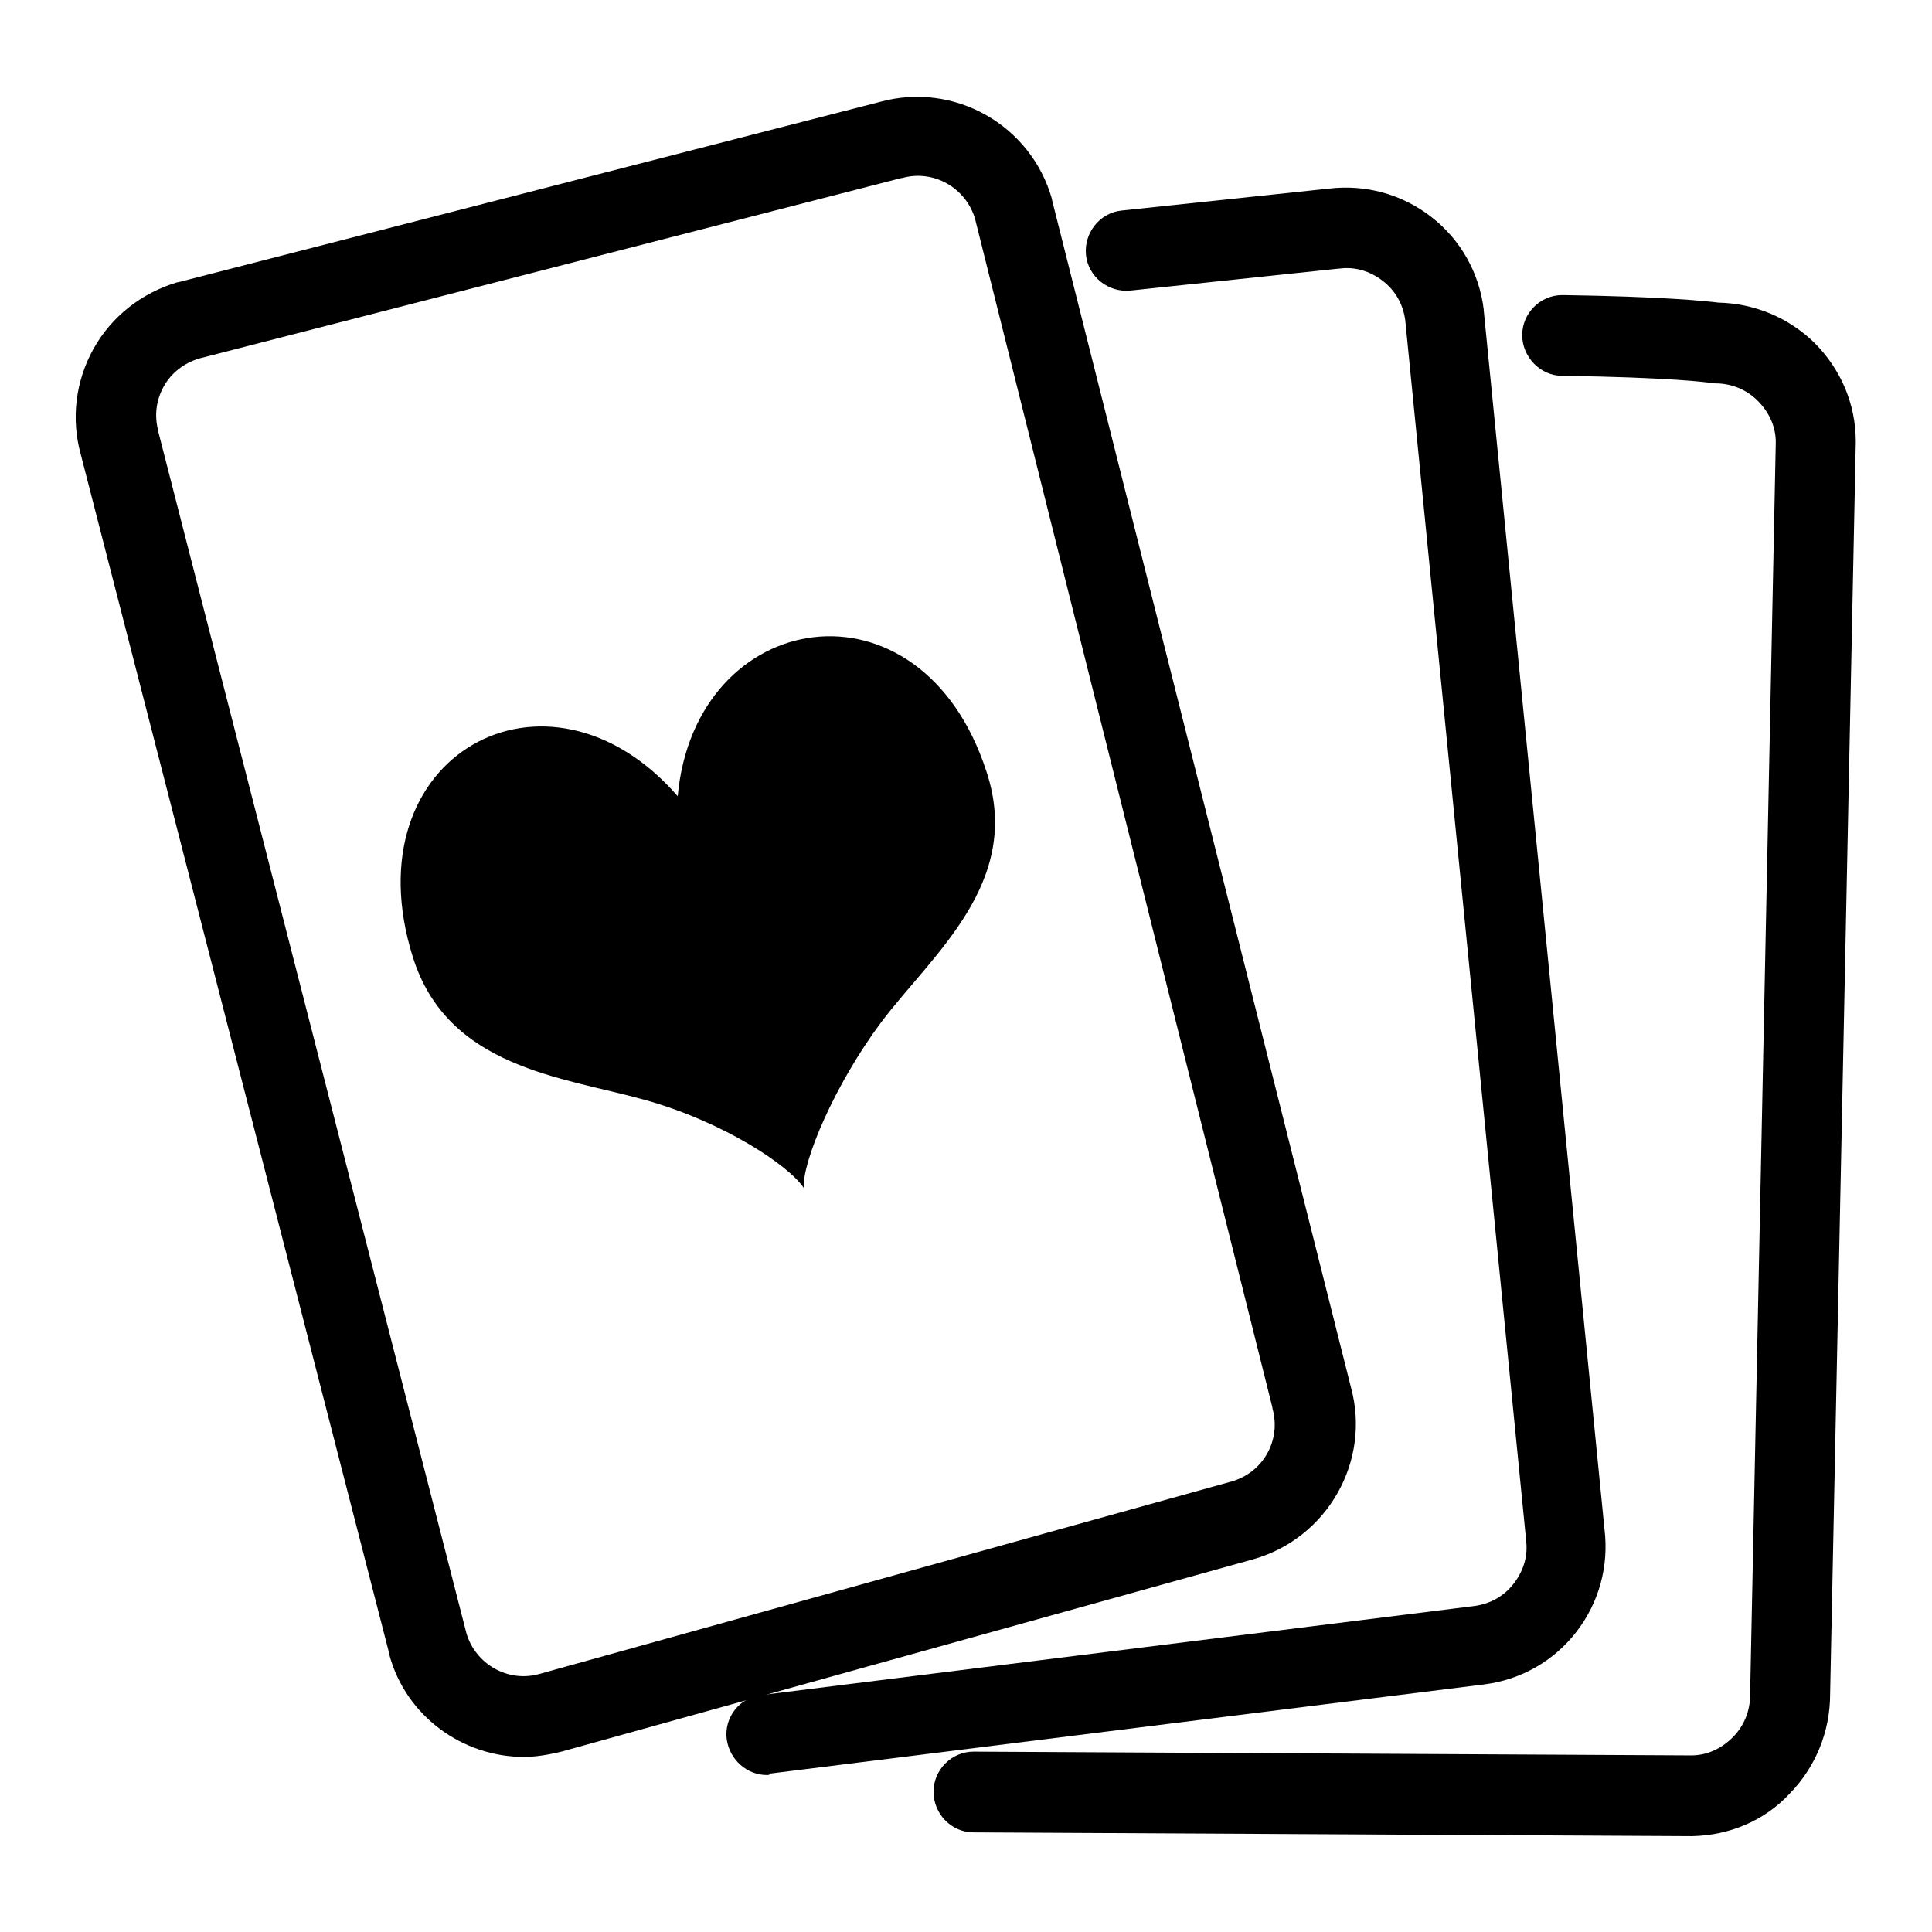 <?xml version="1.0" encoding="utf-8"?>
<!-- Svg Vector Icons : http://www.onlinewebfonts.com/icon -->
<!DOCTYPE svg PUBLIC "-//W3C//DTD SVG 1.1//EN" "http://www.w3.org/Graphics/SVG/1.1/DTD/svg11.dtd">
<svg version="1.1" xmlns="http://www.w3.org/2000/svg" xmlns:xlink="http://www.w3.org/1999/xlink" x="0px" y="0px" viewBox="0 0 256 256" enable-background="new 0 0 256 256" xml:space="preserve">
<g><g><path fill="#000000" d="M69.4,232.8c-8.1,0-15.6-5.4-17.8-13.5l0-0.1l-40.9-159c-1.3-4.7-0.7-9.7,1.7-14c2.4-4.3,6.4-7.4,11.1-8.8l0.1,0l93-23.9c9.8-2.7,20,3,22.8,12.9l0,0.1L179,183.8c2.7,9.8-3.1,20-12.9,22.8l-91.7,25.5C72.7,232.5,71.1,232.8,69.4,232.8z M61.8,216.4c1.2,4.1,5.5,6.6,9.7,5.4l91.7-25.5c4.2-1.2,6.6-5.5,5.4-9.7l0-0.1L129.2,29c-1.2-4.1-5.5-6.6-9.7-5.4l-0.1,0l-93,23.9c-2,0.6-3.7,1.9-4.7,3.7c-1,1.8-1.3,3.9-0.7,6l0,0.1L61.8,216.4z"/><path fill="#000000" d="M101.6,235.2c-2.6,0-4.9-2-5.3-4.7c-0.4-2.9,1.7-5.6,4.6-5.9l94.5-11.8c2.1-0.3,3.9-1.3,5.2-3c1.3-1.7,1.9-3.7,1.6-5.8c0,0,0-0.1,0-0.1l-16-161.5c-0.3-2.1-1.3-3.9-3-5.2c-1.7-1.3-3.7-1.9-5.8-1.6c0,0-0.1,0-0.1,0l-27.5,2.9c-2.9,0.3-5.6-1.8-5.9-4.7c-0.3-2.9,1.8-5.6,4.7-5.9l27.4-2.9c4.9-0.6,9.7,0.7,13.6,3.7c3.9,3,6.4,7.4,7,12.3c0,0,0,0.1,0,0.1l16,161.5c0.6,4.9-0.7,9.7-3.7,13.6c-3,3.9-7.4,6.4-12.3,7l-94.5,11.8C102,235.2,101.8,235.2,101.6,235.2z"/><path fill="#000000" d="M224.2,243.3L224.2,243.3l-95.2-0.5c-2.9,0-5.3-2.4-5.3-5.4c0-2.9,2.4-5.3,5.3-5.3h0l95.1,0.5c2.1,0,4-0.9,5.5-2.4c1.5-1.5,2.3-3.5,2.3-5.6c0,0,0-0.1,0-0.1l3.4-165.9c0-2.1-0.9-4-2.4-5.5c-1.5-1.5-3.5-2.3-5.6-2.3c-0.3,0-0.6,0-0.9-0.1c0,0-4.8-0.7-19.4-0.9c-2.9,0-5.3-2.5-5.3-5.4c0-2.9,2.4-5.3,5.3-5.3c0,0,0,0,0.1,0c13.4,0.2,19,0.8,20.6,1c4.8,0.1,9.3,2,12.7,5.3c3.5,3.5,5.5,8.1,5.5,13.1c0,0,0,0.1,0,0.1l-3.4,165.9c0,4.9-1.9,9.6-5.3,13.1C233.8,241.3,229.1,243.2,224.2,243.3C224.2,243.3,224.2,243.3,224.2,243.3z"/><path fill="#000000" d="M89.8,105.5c-17.2-19.8-43.5-5.5-35.1,21.3c4.6,14.7,19.8,15.9,30.6,18.9c10.5,2.9,19.2,8.7,21.2,11.7c-0.2-3.5,4.1-13.7,10.3-22c6.8-9,18.8-18.5,13.9-33.2C122,75.5,92.1,80.4,89.8,105.5z"/></g></g>
</svg>